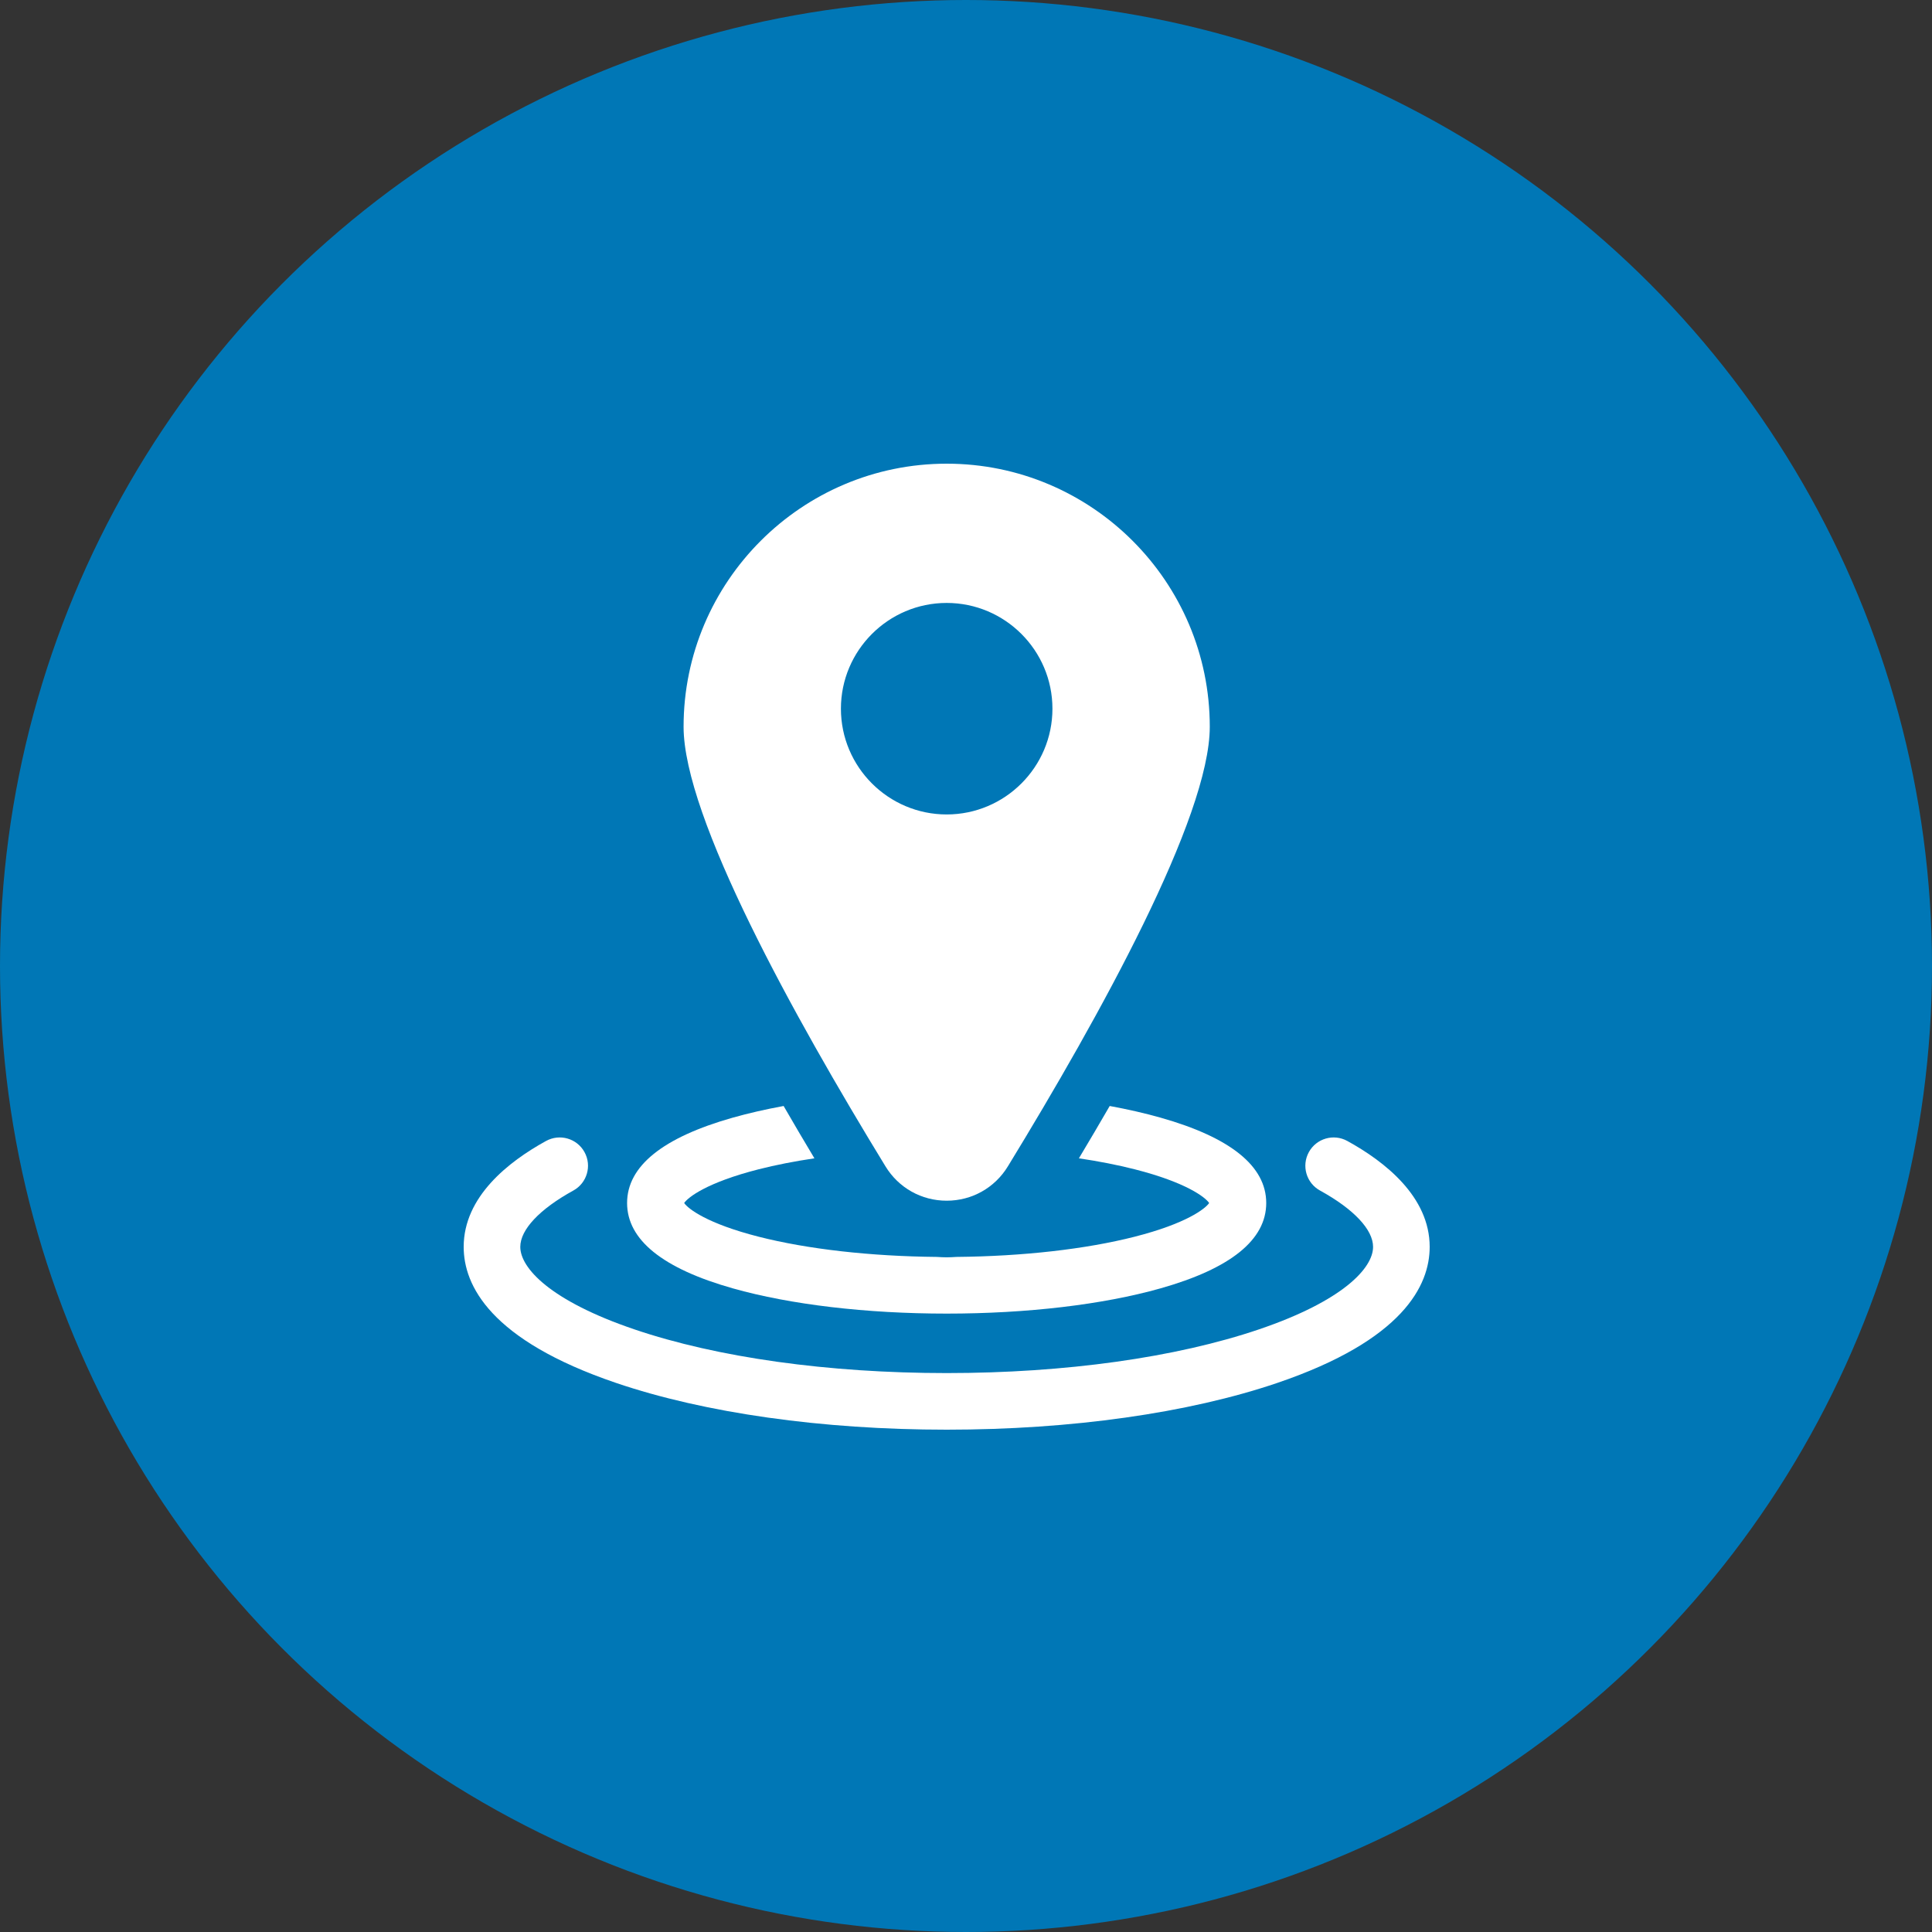 <svg width="50" height="50" viewBox="0 0 50 50" fill="none" xmlns="http://www.w3.org/2000/svg">
<rect x="0" y="0" width="50" height="50" fill="#333333" stroke="none"/>
<circle cx="25" cy="25" r="25" fill="#0077B6"/>
<g clip-path="url(#clip0_1787_67)">
<path d="M34.868 29.528C34.513 29.333 34.068 29.462 33.873 29.817C33.678 30.172 33.808 30.617 34.162 30.811C35.035 31.291 35.535 31.822 35.535 32.269C35.535 32.816 34.76 33.664 32.585 34.403C30.437 35.133 27.565 35.535 24.5 35.535C21.435 35.535 18.563 35.133 16.415 34.403C14.24 33.664 13.465 32.816 13.465 32.269C13.465 31.822 13.965 31.291 14.838 30.811C15.192 30.617 15.322 30.171 15.127 29.817C14.932 29.462 14.487 29.333 14.132 29.528C13.16 30.062 12 30.971 12 32.269C12 33.264 12.684 34.682 15.944 35.79C18.24 36.57 21.279 37 24.5 37C27.721 37 30.76 36.57 33.056 35.79C36.316 34.682 37 33.264 37 32.269C37 30.971 35.84 30.062 34.868 29.528Z" fill="white"/>
<path d="M18.97 33.344C20.457 33.764 22.421 33.996 24.5 33.996C26.579 33.996 28.542 33.764 30.029 33.344C31.848 32.831 32.77 32.087 32.77 31.134C32.77 30.181 31.848 29.437 30.029 28.923C29.625 28.809 29.186 28.709 28.719 28.623C28.466 29.062 28.2 29.512 27.922 29.977C28.439 30.054 28.924 30.149 29.365 30.261C30.704 30.602 31.193 30.986 31.293 31.134C31.193 31.281 30.704 31.665 29.365 32.006C28.098 32.329 26.468 32.513 24.751 32.529C24.668 32.535 24.584 32.539 24.5 32.539C24.415 32.539 24.331 32.535 24.248 32.529C22.531 32.513 20.901 32.329 19.634 32.006C18.295 31.665 17.806 31.281 17.706 31.134C17.806 30.986 18.295 30.602 19.634 30.261C20.075 30.149 20.56 30.054 21.077 29.977C20.799 29.513 20.533 29.062 20.28 28.623C19.813 28.709 19.374 28.809 18.97 28.923C17.151 29.437 16.229 30.181 16.229 31.134C16.229 32.087 17.151 32.831 18.97 33.344Z" fill="white"/>
<path d="M24.5 31.074C25.152 31.074 25.744 30.742 26.084 30.185C28.468 26.286 31.309 21.147 31.309 18.808C31.309 15.054 28.254 12 24.5 12C20.746 12 17.691 15.054 17.691 18.808C17.691 21.147 20.532 26.286 22.916 30.185C23.256 30.742 23.848 31.074 24.5 31.074ZM21.763 18.341C21.763 16.832 22.991 15.604 24.5 15.604C26.009 15.604 27.237 16.832 27.237 18.341C27.237 19.85 26.009 21.078 24.5 21.078C22.991 21.078 21.763 19.85 21.763 18.341Z" fill="white"/>
</g>
<defs>
<clipPath id="clip0_1787_67">
<rect width="25" height="25" fill="white" transform="translate(12 12)"/>
</clipPath>
</defs>
</svg>
